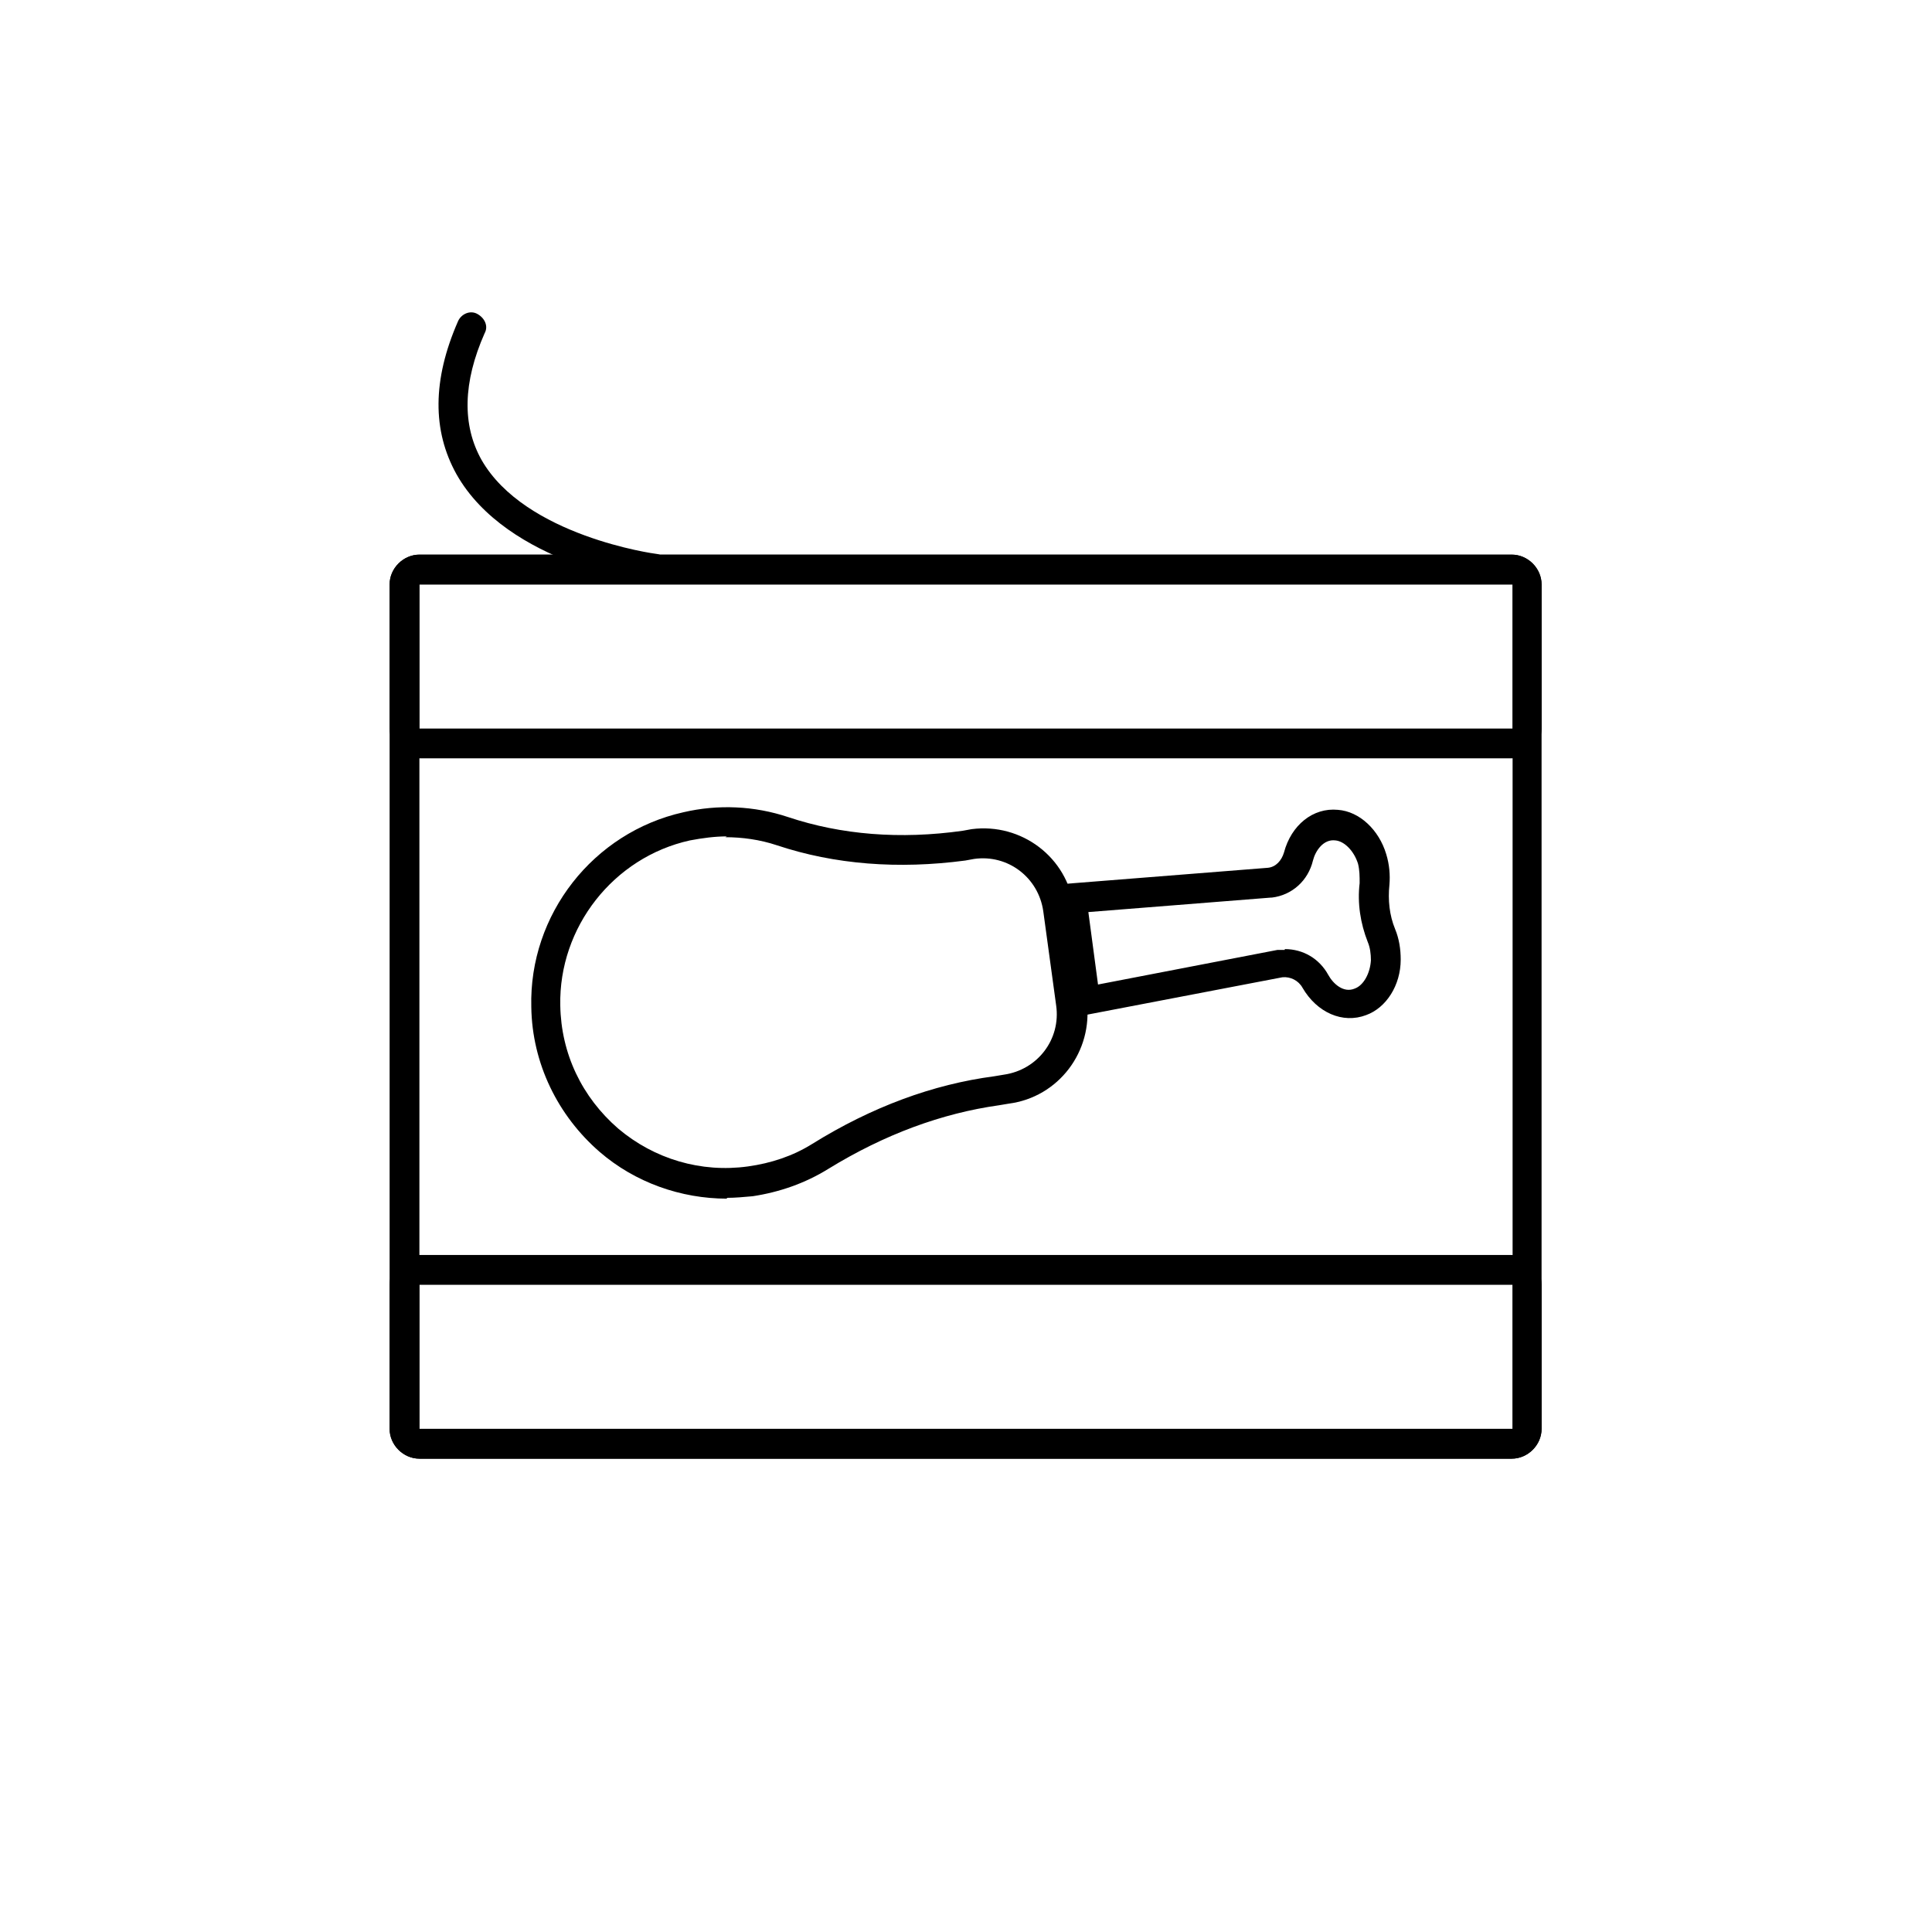 <?xml version="1.0" encoding="UTF-8"?> <svg xmlns="http://www.w3.org/2000/svg" id="_Слой_1" data-name="Слой 1" viewBox="0 0 24 24"><defs><style> .cls-1 { fill: #000; stroke-width: 0px; } </style></defs><path class="cls-1" d="M18.79,7.26h0v10.49H5.21V7.26h13.57M18.79,6.89H5.21c-.2,0-.37.17-.37.37v10.49c0,.2.17.37.37.37h13.57c.2,0,.37-.17.37-.37V7.26c0-.2-.17-.37-.37-.37h0Z"></path><path class="cls-1" d="M18.79,7.26v1.79H5.21v-1.79h13.57M18.79,6.89H5.21c-.2,0-.37.17-.37.37v1.79c0,.2.17.37.37.37h13.57c.2,0,.37-.17.37-.37v-1.79c0-.2-.17-.37-.37-.37h0Z"></path><path class="cls-1" d="M18.79,15.96v1.79H5.21v-1.79h13.57M18.79,15.59H5.21c-.2,0-.37.17-.37.37v1.79c0,.2.17.37.37.37h13.57c.2,0,.37-.17.37-.37v-1.79c0-.2-.17-.37-.37-.37h0Z"></path><path class="cls-1" d="M8.14,7.25s-.02,0-.02,0c-.07,0-1.82-.24-2.45-1.36-.3-.54-.3-1.17.02-1.9.04-.09.15-.14.24-.09s.14.15.09.24c-.27.61-.28,1.14-.04,1.57.54.95,2.16,1.17,2.17,1.17.1.01.17.11.16.21-.01.09-.09.16-.18.16Z"></path><g><path class="cls-1" d="M13.33,12.67l-.23-1.68,2.65-.21c.1-.01.17-.09.2-.19.09-.34.36-.56.67-.53.27.02.51.25.6.55.04.13.05.26.04.38-.02.19,0,.38.07.55.05.12.07.25.07.38,0,.32-.18.6-.43.69-.29.11-.61-.03-.79-.34-.05-.09-.15-.14-.25-.13l-2.61.5ZM15.96,11.79c.23,0,.43.12.54.32.06.11.19.23.33.17.11-.04.19-.19.2-.35,0-.08-.01-.16-.04-.23-.09-.23-.13-.48-.1-.73,0-.08,0-.16-.02-.24-.05-.16-.17-.28-.28-.29-.15-.02-.25.13-.28.25-.06.25-.26.43-.51.46h-.01s-2.27.18-2.27.18l.12.9,2.23-.43s.06,0,.09,0Z"></path><path class="cls-1" d="M9.03,14.89c-.57,0-1.14-.2-1.58-.58-.52-.45-.84-1.1-.85-1.8-.03-1.15.77-2.17,1.89-2.42.43-.1.88-.08,1.3.06.66.22,1.39.28,2.17.17l.11-.02c.62-.08,1.19.35,1.27.97l.16,1.17c.08.62-.35,1.19-.97,1.27l-.12.02c-.71.1-1.42.36-2.12.79-.29.18-.61.29-.94.34-.11.01-.22.02-.32.02ZM9.03,10.39c-.15,0-.3.02-.46.05-.95.21-1.63,1.08-1.61,2.05.01.6.27,1.14.72,1.53.45.38,1.03.55,1.61.47.29-.04.56-.13.8-.28.74-.46,1.5-.74,2.26-.84h0l.12-.02c.42-.06.71-.44.65-.86l-.16-1.17c-.06-.42-.44-.71-.86-.65l-.11.02c-.83.11-1.62.05-2.34-.19-.21-.07-.43-.1-.64-.1Z"></path></g></svg> 